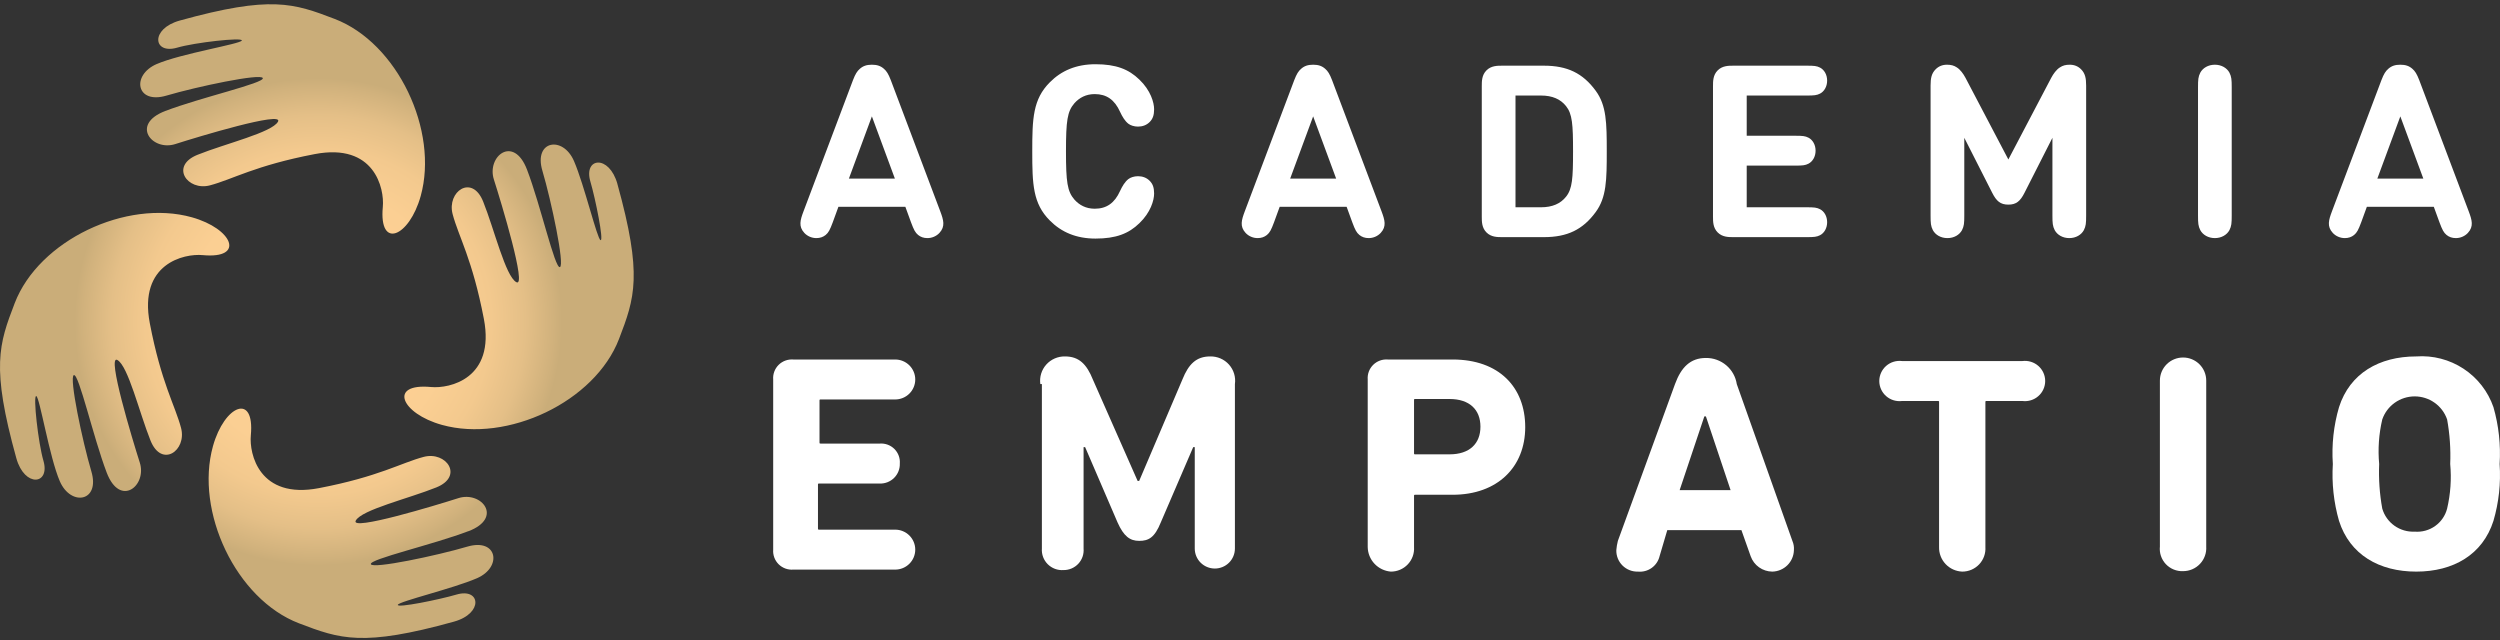 <svg width="789" height="202" viewBox="0 0 789 202" fill="none" xmlns="http://www.w3.org/2000/svg">
<rect x="0" y="0" width="789" height="202" fill="#333333" stroke="none"/>
<path d="M63.952 80.514C77.518 81.791 73.452 72.162 60.514 68.566C39.903 62.807 12.241 75.844 4.634 95.697C-0.335 108.637 -2.849 115.786 5.147 144.588C7.759 153.986 15.929 153.005 13.701 145.397C12.079 139.898 10.37 124.682 11.446 125.006C12.522 125.329 15.583 144.254 18.87 151.867C22.379 159.955 31.668 158.337 28.84 148.805C26.012 139.272 21.73 118.951 23.309 118.385C24.888 117.819 29.435 138.037 33.674 149.155C37.913 160.273 46.44 153.269 44.12 146.006C41.8 138.744 33.604 111.715 37.032 113.608C40.459 115.5 43.969 130.236 47.499 139.035C51.03 147.834 59.027 142.184 57.14 135.056C55.253 127.928 50.889 120.854 47.278 102.005C43.666 83.156 58.135 79.964 63.952 80.514ZM52.171 35.024C41.049 39.267 48.051 47.792 55.301 45.473C62.552 43.155 89.608 34.959 87.742 38.389C85.877 41.818 71.111 45.322 62.33 48.854C53.55 52.385 59.14 60.381 66.272 58.494C73.403 56.607 80.47 52.251 99.324 48.633C118.178 45.015 121.368 59.47 120.816 65.309C119.54 78.875 129.17 74.809 132.771 61.875C138.507 41.241 125.488 13.581 105.628 5.974C92.652 1.008 85.536 -1.505 56.729 6.486C47.326 9.101 48.31 17.269 55.923 15.037C61.416 13.42 76.642 11.71 76.318 12.789C75.993 13.867 57.064 16.919 49.451 20.213C41.379 23.718 42.963 33.002 52.517 30.177C62.071 27.352 82.373 23.065 82.941 24.645C83.509 26.225 63.287 30.77 52.171 35.024ZM147.829 167.659C158.951 163.421 151.949 154.892 144.682 157.21C137.415 159.529 110.392 167.729 112.279 164.3C114.166 160.871 128.91 157.361 137.691 153.835C146.472 150.309 140.843 142.308 133.711 144.195C126.58 146.082 119.508 150.444 100.654 154.056C81.8 157.669 78.61 143.219 79.162 137.38C80.443 123.814 70.808 127.88 67.207 140.82C61.471 161.448 74.49 189.102 94.35 196.71C107.326 201.675 114.441 204.193 143.249 196.197C152.652 193.588 151.668 185.414 144.06 187.646C138.561 189.264 125.228 191.96 125.552 190.881C125.877 189.803 142.914 185.781 150.527 182.492C158.599 178.987 157.015 169.697 147.461 172.523C137.907 175.348 117.604 179.634 117.042 178.054C116.48 176.475 136.712 171.886 147.829 167.632V167.659ZM194.868 58.09C192.257 48.692 184.087 49.673 186.32 57.281C187.942 62.78 190.613 76.109 189.537 75.785C188.461 75.462 184.433 58.429 181.146 50.816C177.637 42.729 168.348 44.346 171.175 53.879C174.003 63.411 178.291 83.733 176.707 84.299C175.122 84.865 170.586 64.651 166.326 53.534C162.065 42.416 153.544 49.388 155.869 56.65C158.194 63.913 166.385 90.941 162.957 89.054C159.529 87.167 156.02 72.421 152.489 63.621C148.959 54.822 140.962 60.473 142.854 67.601C144.747 74.728 149.099 81.802 152.711 100.652C156.323 119.501 141.897 122.698 136.031 122.143C122.471 120.865 126.531 130.494 139.47 134.096C160.108 139.833 187.764 126.812 195.371 106.954C200.335 94.009 202.849 86.865 194.852 58.063L194.868 58.09Z" fill="url(#paint0_radial_260_138)"/>
<path d="M244.018 119.765C243.952 118.92 244.07 118.071 244.366 117.276C244.661 116.482 245.125 115.76 245.727 115.161C246.329 114.561 247.054 114.099 247.853 113.805C248.652 113.512 249.505 113.393 250.353 113.459H282.519C284.199 113.459 285.811 114.123 286.999 115.306C288.187 116.489 288.854 118.093 288.854 119.765C288.854 121.437 288.187 123.041 286.999 124.224C285.811 125.407 284.199 126.071 282.519 126.071H259.126C258.638 126.071 258.638 126.071 258.638 126.556V139.508C258.638 139.993 258.638 139.993 259.126 139.993H277.645C278.494 139.927 279.347 140.045 280.146 140.339C280.944 140.633 281.669 141.095 282.271 141.694C282.873 142.294 283.338 143.015 283.633 143.81C283.928 144.605 284.047 145.454 283.981 146.299C284.008 147.134 283.863 147.966 283.554 148.744C283.245 149.521 282.779 150.227 282.186 150.818C281.592 151.409 280.882 151.872 280.101 152.18C279.321 152.487 278.485 152.632 277.645 152.605H258.638C258.151 152.605 258.151 152.605 258.151 153.09V166.672C258.151 167.157 258.151 167.157 258.638 167.157H282.519C283.351 167.157 284.175 167.32 284.943 167.637C285.712 167.954 286.41 168.419 286.999 169.004C287.587 169.59 288.054 170.285 288.372 171.05C288.691 171.815 288.854 172.635 288.854 173.463C288.854 174.291 288.691 175.111 288.372 175.876C288.054 176.642 287.587 177.337 286.999 177.922C286.41 178.508 285.712 178.972 284.943 179.289C284.175 179.606 283.351 179.769 282.519 179.769H250.353C249.505 179.835 248.652 179.717 247.853 179.423C247.054 179.129 246.329 178.667 245.727 178.068C245.125 177.469 244.661 176.747 244.366 175.952C244.07 175.157 243.952 174.308 244.018 173.463V119.765Z" fill="white"/>
<path d="M328.331 121.221C328.175 120.12 328.261 118.999 328.584 117.935C328.907 116.872 329.459 115.89 330.2 115.06C330.942 114.229 331.857 113.569 332.88 113.125C333.904 112.681 335.012 112.464 336.128 112.489C340.515 112.489 342.951 114.915 344.901 119.765L359.034 151.781H359.521L373.167 119.765C375.117 114.915 377.554 112.489 381.94 112.489C383.056 112.464 384.164 112.681 385.188 113.125C386.212 113.569 387.126 114.229 387.868 115.06C388.61 115.89 389.161 116.872 389.484 117.935C389.807 118.999 389.893 120.12 389.738 121.221V173.124C389.738 174.797 389.07 176.4 387.882 177.583C386.694 178.766 385.082 179.43 383.402 179.43C381.722 179.43 380.11 178.766 378.922 177.583C377.734 176.4 377.066 174.797 377.066 173.124V141.109H376.579L366.344 164.878C364.395 169.729 362.446 170.699 359.521 170.699C356.597 170.699 354.648 169.243 352.698 164.878L342.464 141.109H341.977V173.124C342.051 173.994 341.943 174.869 341.657 175.694C341.372 176.52 340.916 177.276 340.32 177.916C339.723 178.556 338.998 179.064 338.193 179.408C337.387 179.752 336.518 179.925 335.641 179.915C334.728 179.98 333.812 179.849 332.955 179.531C332.097 179.212 331.319 178.714 330.672 178.07C330.025 177.426 329.524 176.651 329.204 175.798C328.885 174.944 328.753 174.033 328.818 173.124V121.221H328.331Z" fill="white"/>
<path d="M431.65 172.639V119.765C431.584 118.92 431.702 118.071 431.997 117.276C432.293 116.482 432.757 115.76 433.359 115.161C433.961 114.561 434.686 114.099 435.485 113.805C436.283 113.512 437.136 113.393 437.985 113.459H458.454C473.075 113.459 481.36 122.19 481.36 134.802C481.36 147.414 472.587 156.146 458.454 156.146H446.758C446.27 156.146 446.27 156.146 446.27 156.631V172.639C446.337 173.634 446.197 174.633 445.86 175.572C445.523 176.512 444.995 177.372 444.309 178.1C443.624 178.828 442.795 179.408 441.875 179.803C440.954 180.199 439.962 180.402 438.96 180.4C436.99 180.243 435.149 179.361 433.797 177.926C432.445 176.491 431.68 174.606 431.65 172.639ZM467.227 134.657C467.227 129.321 463.815 125.926 457.479 125.926H446.758C446.27 125.926 446.27 125.926 446.27 126.411V142.903C446.27 143.388 446.27 143.388 446.758 143.388H457.479C463.815 143.388 467.227 139.993 467.227 134.657Z" fill="white"/>
<path d="M510.601 170.699L528.633 121.221C530.582 115.885 533.506 112.974 538.38 112.974C540.731 112.948 543.012 113.768 544.803 115.283C546.594 116.799 547.775 118.907 548.127 121.221L565.672 170.699C566.069 171.615 566.236 172.614 566.159 173.609C566.122 175.399 565.391 177.104 564.12 178.37C562.848 179.636 561.134 180.363 559.336 180.4C557.836 180.386 556.377 179.913 555.157 179.045C553.936 178.177 553.013 176.957 552.513 175.549L549.589 167.303H526.196L523.759 175.549C523.402 177.041 522.514 178.354 521.26 179.246C520.006 180.137 518.47 180.547 516.936 180.4C516.033 180.427 515.134 180.27 514.294 179.938C513.454 179.606 512.691 179.107 512.052 178.471C511.413 177.835 510.911 177.075 510.578 176.239C510.244 175.403 510.086 174.508 510.113 173.609C510.192 172.627 510.355 171.653 510.601 170.699ZM546.178 154.691L538.38 131.407H537.893L530.095 154.691H546.178Z" fill="white"/>
<path d="M611.972 172.639V127.041C611.972 126.556 611.972 126.556 611.484 126.556H600.275C599.377 126.667 598.466 126.587 597.601 126.321C596.737 126.055 595.939 125.609 595.261 125.012C594.583 124.416 594.04 123.683 593.668 122.862C593.296 122.041 593.104 121.151 593.104 120.25C593.104 119.349 593.296 118.459 593.668 117.638C594.04 116.817 594.583 116.084 595.261 115.488C595.939 114.891 596.737 114.445 597.601 114.179C598.466 113.913 599.377 113.833 600.275 113.944H638.289C639.187 113.833 640.098 113.913 640.963 114.179C641.827 114.445 642.625 114.891 643.303 115.488C643.981 116.084 644.524 116.817 644.896 117.638C645.268 118.459 645.461 119.349 645.461 120.25C645.461 121.151 645.268 122.041 644.896 122.862C644.524 123.683 643.981 124.416 643.303 125.012C642.625 125.609 641.827 126.055 640.963 126.321C640.098 126.587 639.187 126.667 638.289 126.556H627.08C626.592 126.556 626.592 126.556 626.592 127.041V172.639C626.659 173.634 626.52 174.633 626.182 175.572C625.845 176.512 625.317 177.372 624.632 178.1C623.946 178.828 623.117 179.408 622.197 179.803C621.277 180.199 620.285 180.402 619.282 180.4C617.283 180.324 615.394 179.467 614.025 178.014C612.657 176.561 611.919 174.629 611.972 172.639Z" fill="white"/>
<path d="M681.663 120.104C681.663 118.175 682.434 116.324 683.805 114.959C685.176 113.595 687.035 112.828 688.974 112.828C690.913 112.828 692.772 113.595 694.143 114.959C695.514 116.324 696.284 118.175 696.284 120.104V172.493C696.351 173.488 696.211 174.487 695.874 175.426C695.537 176.366 695.009 177.226 694.323 177.954C693.638 178.682 692.809 179.262 691.889 179.658C690.968 180.053 689.976 180.256 688.974 180.254C687.961 180.294 686.951 180.117 686.013 179.735C685.074 179.352 684.23 178.773 683.536 178.037C682.843 177.3 682.317 176.424 681.994 175.468C681.67 174.511 681.558 173.497 681.663 172.493V120.104Z" fill="white"/>
<path d="M738.196 164.392C736.526 158.563 735.867 152.494 736.246 146.444C735.834 140.394 736.493 134.319 738.196 128.496C741.607 117.825 750.867 112.489 762.563 112.489C767.831 112.107 773.077 113.47 777.484 116.365C781.892 119.26 785.214 123.526 786.931 128.496C788.6 134.325 789.26 140.395 788.881 146.444C789.293 152.494 788.633 158.57 786.931 164.392C783.52 175.064 774.26 180.4 762.563 180.4C750.867 180.4 741.607 175.064 738.196 164.392ZM772.311 160.512C773.389 155.905 773.718 151.155 773.285 146.444C773.478 141.734 773.152 137.017 772.311 132.377C771.579 130.254 770.2 128.411 768.365 127.107C766.53 125.802 764.331 125.101 762.076 125.101C759.821 125.101 757.622 125.802 755.787 127.107C753.952 128.411 752.573 130.254 751.842 132.377C750.763 136.984 750.434 141.734 750.867 146.444C750.674 151.155 751 155.872 751.842 160.512C752.475 162.694 753.831 164.6 755.688 165.921C757.545 167.241 759.796 167.899 762.076 167.788C764.37 167.973 766.657 167.344 768.53 166.013C770.403 164.681 771.743 162.732 772.311 160.512Z" fill="white"/>
<path d="M281.134 25.288L296.752 66.708C297.778 69.444 298.386 71.458 296.486 73.51C295.498 74.574 294.092 75.144 292.686 75.144C291.508 75.144 290.558 74.802 289.76 74.156C288.848 73.396 288.43 72.598 287.518 70.166L285.732 65.264H264.604L262.818 70.166C261.906 72.598 261.488 73.396 260.576 74.156C259.778 74.802 258.828 75.144 257.65 75.144C256.244 75.144 254.838 74.574 253.85 73.51C251.95 71.458 252.558 69.444 253.584 66.708L269.202 25.288C269.962 23.312 270.532 22.438 271.368 21.716C272.394 20.804 273.534 20.424 275.168 20.424C276.802 20.424 277.942 20.804 278.968 21.716C279.804 22.438 280.374 23.312 281.134 25.288ZM275.168 36.726L267.91 56.372H282.426L275.168 36.726ZM345.504 65.872C349.228 65.872 351.774 64.086 353.484 60.286C354.206 58.728 355.042 57.36 356.106 56.524C356.79 55.992 357.93 55.612 359.146 55.612C360.514 55.612 361.806 56.03 362.832 57.056C363.82 58.044 364.238 59.222 364.238 61.084C364.238 63.212 363.136 67.05 359.602 70.432C356.22 73.738 352.192 75.296 345.732 75.296C339.69 75.296 334.978 73.282 331.33 69.596C325.972 64.238 325.782 58.12 325.782 47.784C325.782 37.448 325.972 31.33 331.33 25.972C334.978 22.286 339.69 20.272 345.732 20.272C352.192 20.272 356.22 21.83 359.602 25.136C363.136 28.518 364.238 32.356 364.238 34.484C364.238 36.346 363.82 37.524 362.832 38.512C361.806 39.538 360.514 39.956 359.146 39.956C357.93 39.956 356.79 39.576 356.106 39.044C355.042 38.208 354.206 36.84 353.484 35.282C351.774 31.482 349.228 29.696 345.504 29.696C342.73 29.696 340.64 30.836 339.082 32.584C336.84 35.168 336.422 38.132 336.422 47.784C336.422 57.436 336.84 60.4 339.082 62.984C340.64 64.732 342.73 65.872 345.504 65.872ZM420.398 25.288L436.016 66.708C437.042 69.444 437.65 71.458 435.75 73.51C434.762 74.574 433.356 75.144 431.95 75.144C430.772 75.144 429.822 74.802 429.024 74.156C428.112 73.396 427.694 72.598 426.782 70.166L424.996 65.264H403.868L402.082 70.166C401.17 72.598 400.752 73.396 399.84 74.156C399.042 74.802 398.092 75.144 396.914 75.144C395.508 75.144 394.102 74.574 393.114 73.51C391.214 71.458 391.822 69.444 392.848 66.708L408.466 25.288C409.226 23.312 409.796 22.438 410.632 21.716C411.658 20.804 412.798 20.424 414.432 20.424C416.066 20.424 417.206 20.804 418.232 21.716C419.068 22.438 419.638 23.312 420.398 25.288ZM414.432 36.726L407.174 56.372H421.69L414.432 36.726ZM474.11 74.84C472.552 74.84 470.614 74.84 469.132 73.358C467.65 71.876 467.65 69.938 467.65 68.38V27.188C467.65 25.63 467.65 23.692 469.132 22.21C470.614 20.728 472.552 20.728 474.11 20.728H487.258C494.63 20.728 499.532 23.084 503.598 28.632C507.018 33.268 507.094 38.816 507.094 47.784C507.094 56.752 507.018 62.3 503.598 66.936C499.532 72.484 494.63 74.84 487.258 74.84H474.11ZM478.29 30.152V65.416H486.346C489.918 65.416 492.502 64.276 494.25 62.072C496.226 59.602 496.454 56.296 496.454 47.784C496.454 39.272 496.226 35.966 494.25 33.496C492.502 31.292 489.918 30.152 486.346 30.152H478.29ZM547.082 74.84C545.524 74.84 543.586 74.84 542.104 73.358C540.622 71.876 540.622 69.938 540.622 68.38V27.188C540.622 25.63 540.622 23.692 542.104 22.21C543.586 20.728 545.524 20.728 547.082 20.728H570.262C572.504 20.728 573.378 20.804 574.404 21.336C575.734 22.02 576.646 23.578 576.646 25.44C576.646 27.302 575.734 28.86 574.404 29.544C573.378 30.076 572.504 30.152 570.262 30.152H551.262V42.844H566.614C568.856 42.844 569.73 42.92 570.756 43.452C572.086 44.136 572.998 45.694 572.998 47.556C572.998 49.418 572.086 50.976 570.756 51.66C569.73 52.192 568.856 52.268 566.614 52.268H551.262V65.416H570.262C572.504 65.416 573.378 65.492 574.404 66.024C575.734 66.708 576.646 68.266 576.646 70.128C576.646 71.99 575.734 73.548 574.404 74.232C573.378 74.764 572.504 74.84 570.262 74.84H547.082ZM633.838 64.58C631.33 64.58 630.076 63.478 628.746 60.856L619.93 43.49V68C619.93 70.47 619.854 71.344 619.208 72.636C618.41 74.118 616.7 75.144 614.61 75.144C612.52 75.144 610.81 74.118 610.012 72.636C609.366 71.344 609.29 70.47 609.29 68V26.998C609.29 24.68 609.594 23.16 610.886 21.868C611.836 20.918 613.014 20.424 614.458 20.424C615.712 20.424 616.662 20.652 617.612 21.298C618.676 21.982 619.626 23.274 620.31 24.566L633.838 50.33L647.366 24.566C648.05 23.274 649 21.982 650.064 21.298C651.014 20.652 651.964 20.424 653.218 20.424C654.662 20.424 655.84 20.918 656.79 21.868C658.082 23.16 658.386 24.68 658.386 26.998V68C658.386 70.47 658.31 71.344 657.664 72.636C656.866 74.118 655.156 75.144 653.066 75.144C650.976 75.144 649.266 74.118 648.468 72.636C647.822 71.344 647.746 70.47 647.746 68V43.49L638.93 60.856C637.6 63.478 636.346 64.58 633.838 64.58ZM704.331 27.568V68C704.331 70.47 704.255 71.344 703.609 72.636C702.811 74.118 701.101 75.144 699.011 75.144C696.921 75.144 695.211 74.118 694.413 72.636C693.767 71.344 693.691 70.47 693.691 68V27.568C693.691 25.098 693.767 24.224 694.413 22.932C695.211 21.45 696.921 20.424 699.011 20.424C701.101 20.424 702.811 21.45 703.609 22.932C704.255 24.224 704.331 25.098 704.331 27.568ZM763.511 25.288L779.129 66.708C780.155 69.444 780.763 71.458 778.863 73.51C777.875 74.574 776.469 75.144 775.063 75.144C773.885 75.144 772.935 74.802 772.137 74.156C771.225 73.396 770.807 72.598 769.895 70.166L768.109 65.264H746.981L745.195 70.166C744.283 72.598 743.865 73.396 742.953 74.156C742.155 74.802 741.205 75.144 740.027 75.144C738.621 75.144 737.215 74.574 736.227 73.51C734.327 71.458 734.935 69.444 735.961 66.708L751.579 25.288C752.339 23.312 752.909 22.438 753.745 21.716C754.771 20.804 755.911 20.424 757.545 20.424C759.179 20.424 760.319 20.804 761.345 21.716C762.181 22.438 762.751 23.312 763.511 25.288ZM757.545 36.726L750.287 56.372H764.803L757.545 36.726Z" fill="white"/>
<defs>
<radialGradient id="paint0_radial_260_138" cx="0" cy="0" r="1" gradientUnits="userSpaceOnUse" gradientTransform="translate(100.466 101.569) scale(77.004 76.788)">
<stop offset="0.28" stop-color="#FED194"/>
<stop offset="0.54" stop-color="#FBCF93"/>
<stop offset="0.71" stop-color="#F3C98E"/>
<stop offset="0.85" stop-color="#E4BF87"/>
<stop offset="0.97" stop-color="#D0B17C"/>
<stop offset="1" stop-color="#CAAD79"/>
</radialGradient>
</defs>
</svg>
